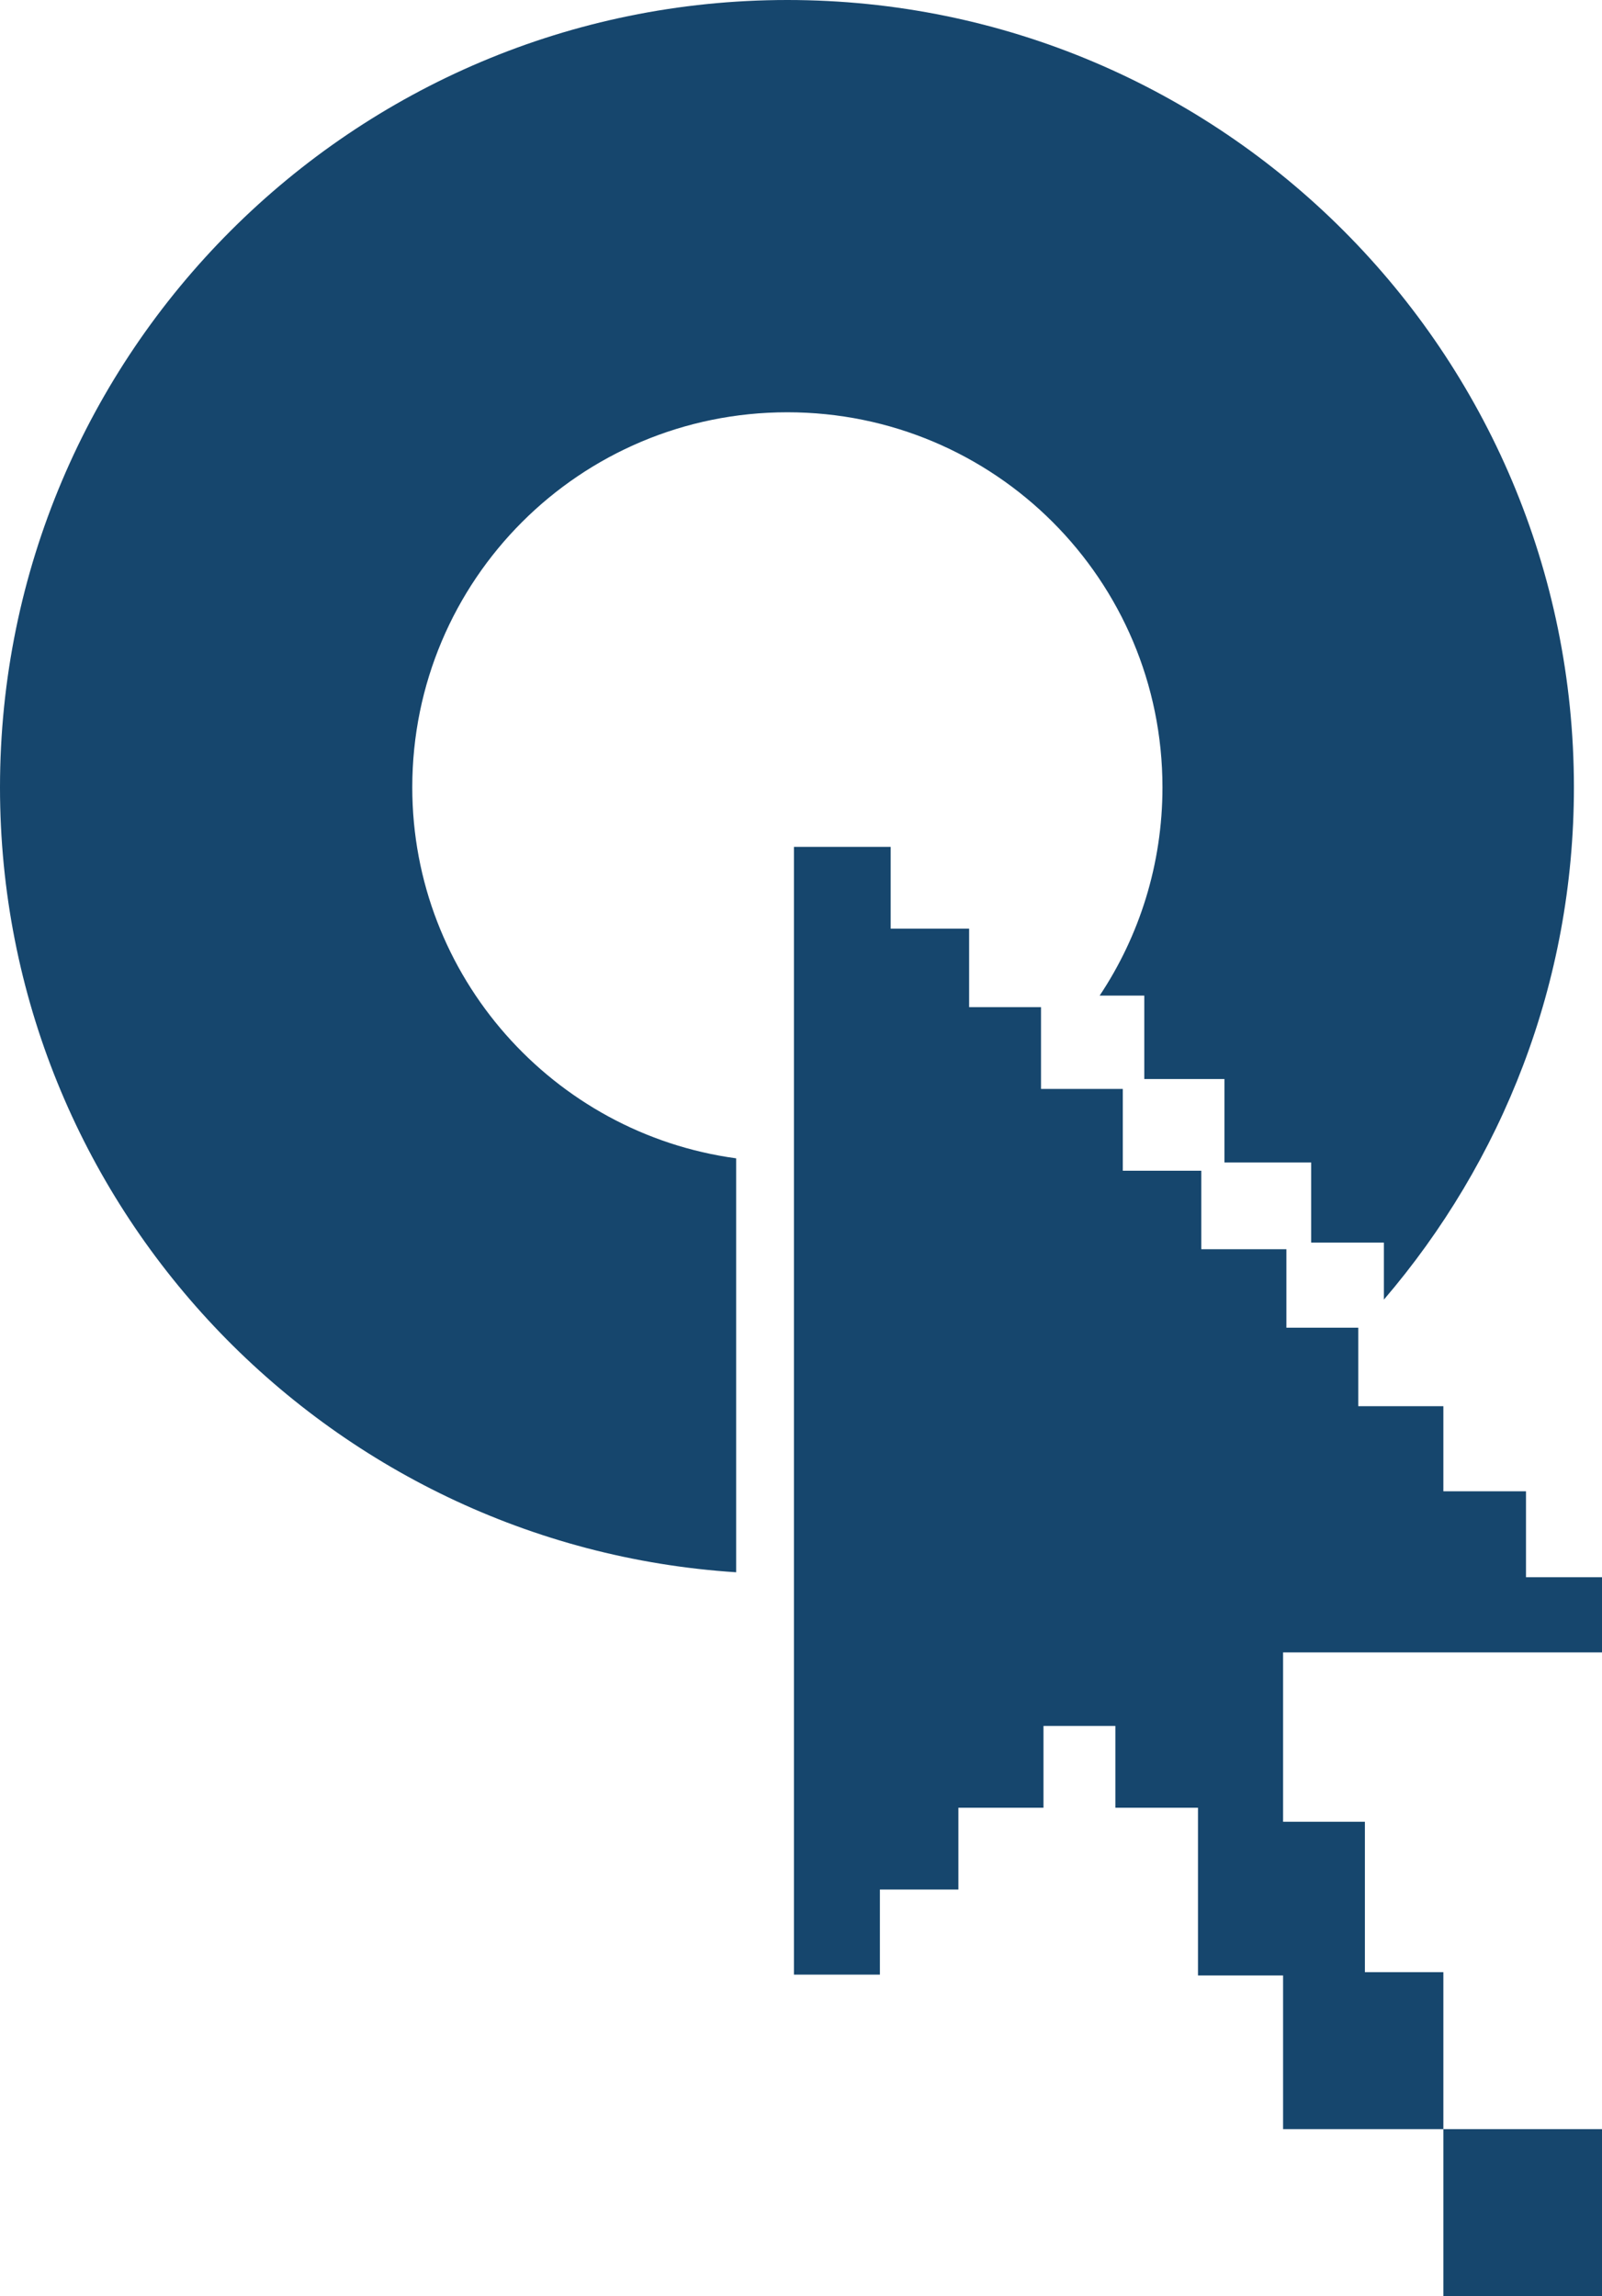 <?xml version="1.0" encoding="utf-8"?>
<!-- Generator: Adobe Illustrator 26.5.0, SVG Export Plug-In . SVG Version: 6.00 Build 0)  -->
<svg version="1.1" id="Layer_1" xmlns="http://www.w3.org/2000/svg" xmlns:xlink="http://www.w3.org/1999/xlink" x="0px" y="0px"
	 viewBox="0 0 193.9 277.9" style="enable-background:new 0 0 193.9 277.9;" xml:space="preserve">
<style type="text/css">
	.st0{fill:#16466D;}
</style>
<g>
	<path class="st0" d="M190.5,95.3C190.5,42.7,147.9,0,95.3,0C42.7,0,0,42.7,0,95.3c0,50.5,39.4,91.8,89.1,95v-50.1
		c-22.1-3-39.2-22-39.2-44.9c0-25.1,20.3-45.4,45.4-45.4c25.1,0,45.4,20.3,45.4,45.4c0,9.3-2.8,18-7.6,25.2h5.4v10.1h9.7v10.1h10.5
		v9.7h8.8v6.9C181.8,140.6,190.5,119,190.5,95.3z"/>
	<path class="st0" d="M184.6,180.5h-9.9v-10.3h-10.3v-9.5h-8.7v-9.5h-10.3v-9.5h-9.5v-9.9h-9.9v-9.9h-8.7v-9.5h-9.5v-9.9H96.1v136.5
		h10.4v-10.3h9.5v-9.9h10.3v-9.9h8.7v9.9h10v20.3h10.3v18.6h19.4v20.4h19.3v-20.4h-19.3v-19h-9.5v-18.2h-9.9V200h38.7v-9.1h-9.3
		V180.5z"/>
</g>
</svg>

